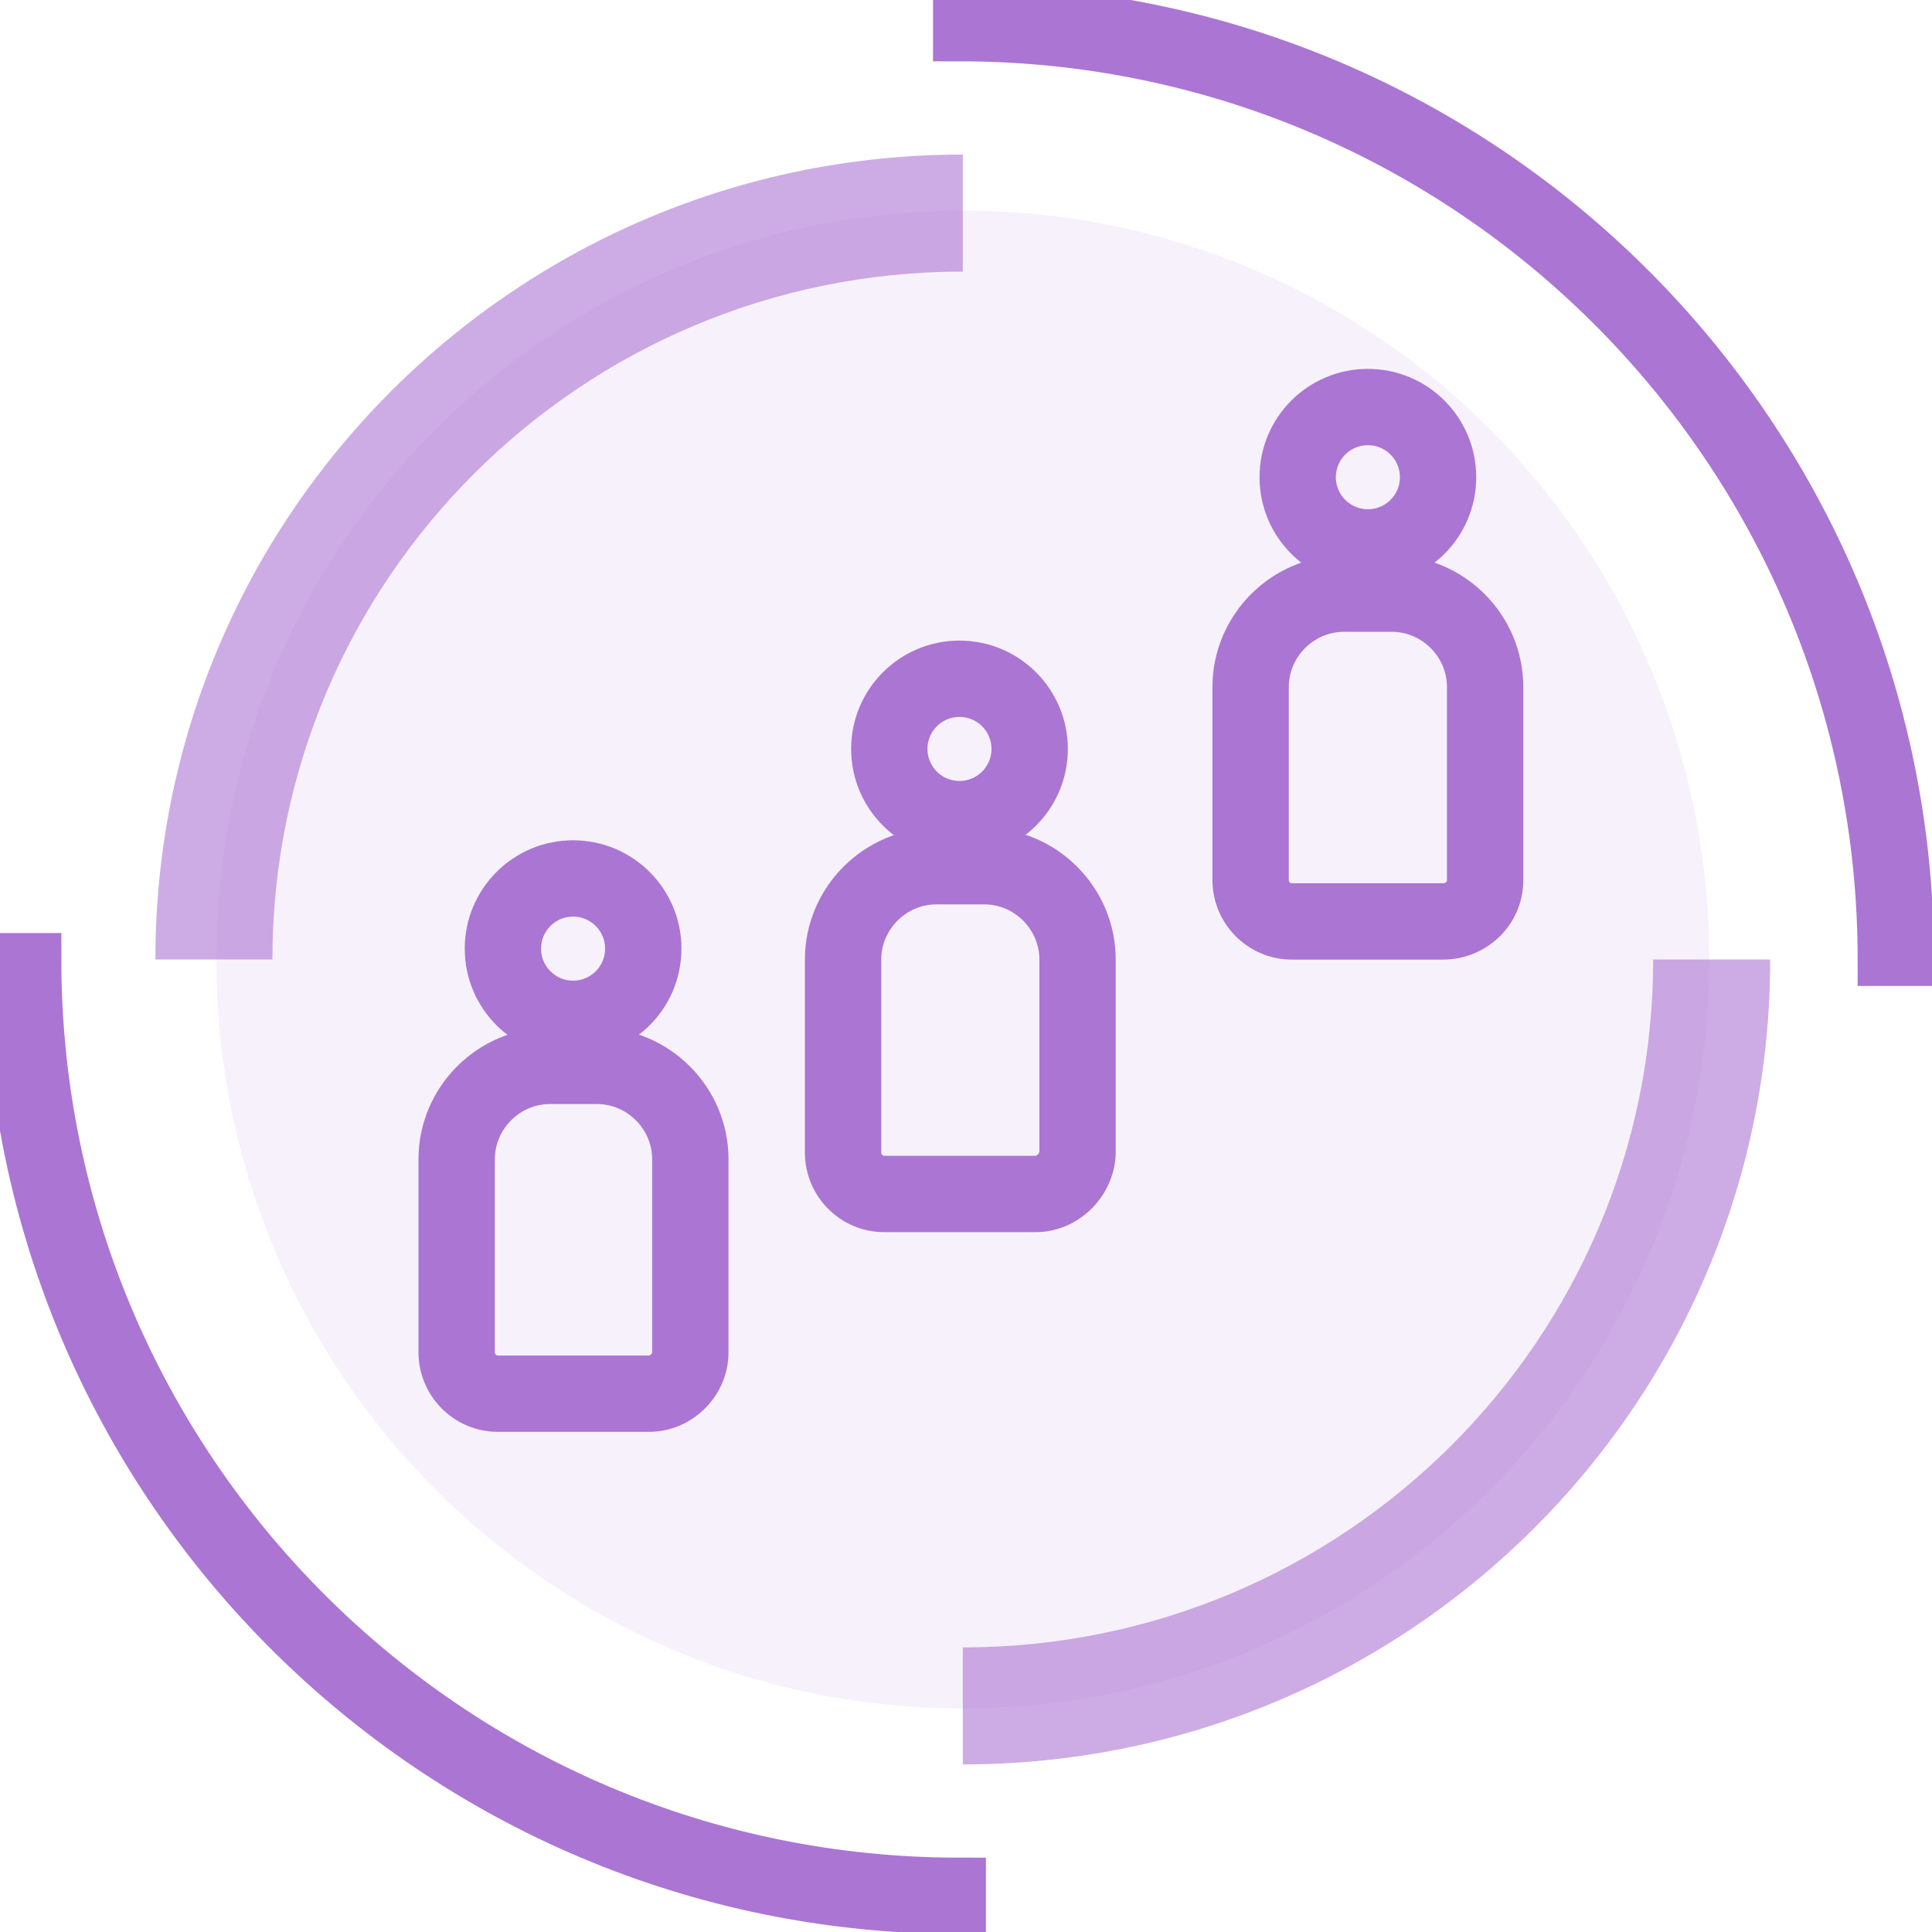 <svg width="73" height="73" viewBox="0 0 73 73" fill="none" xmlns="http://www.w3.org/2000/svg">
<path opacity="0.1" d="M36.379 64.551C51.955 64.551 64.582 51.882 64.582 36.254C64.582 20.626 51.955 7.957 36.379 7.957C20.802 7.957 8.175 20.626 8.175 36.254C8.175 51.882 20.802 64.551 36.379 64.551Z" fill="#AB75D4"/>
<path fill-rule="evenodd" clip-rule="evenodd" d="M36.254 26.089C35.033 26.089 34.044 27.078 34.044 28.299C34.044 29.519 35.033 30.508 36.254 30.508C37.474 30.508 38.463 29.519 38.463 28.299C38.463 27.078 37.474 26.089 36.254 26.089ZM33.16 28.299C33.16 26.59 34.545 25.205 36.254 25.205C37.962 25.205 39.348 26.59 39.348 28.299C39.348 30.007 37.962 31.393 36.254 31.393C34.545 31.393 33.16 30.007 33.16 28.299Z" fill="#AB75D4" stroke="#AB75D4" stroke-width="2" stroke-miterlimit="10"/>
<path fill-rule="evenodd" clip-rule="evenodd" d="M35.38 33.171C33.69 33.171 32.297 34.564 32.297 36.254V43.555C32.297 44.159 32.791 44.672 33.415 44.672H39.124C39.717 44.672 40.246 44.157 40.273 43.546V36.254C40.273 34.564 38.88 33.171 37.19 33.171H35.38ZM31.413 36.254C31.413 34.076 33.202 32.287 35.38 32.287H37.19C39.368 32.287 41.157 34.076 41.157 36.254V43.563L41.157 43.571C41.117 44.641 40.214 45.557 39.124 45.557H33.415C32.291 45.557 31.413 44.636 31.413 43.555V36.254Z" fill="#AB75D4" stroke="#AB75D4" stroke-width="2" stroke-miterlimit="10"/>
<path fill-rule="evenodd" clip-rule="evenodd" d="M51.685 15.822C50.465 15.822 49.475 16.811 49.475 18.032C49.475 19.252 50.465 20.241 51.685 20.241C52.905 20.241 53.895 19.252 53.895 18.032C53.895 16.811 52.905 15.822 51.685 15.822ZM48.591 18.032C48.591 16.323 49.976 14.938 51.685 14.938C53.394 14.938 54.779 16.323 54.779 18.032C54.779 19.74 53.394 21.126 51.685 21.126C49.976 21.126 48.591 19.74 48.591 18.032Z" fill="#AB75D4" stroke="#AB75D4" stroke-width="2" stroke-miterlimit="10"/>
<path fill-rule="evenodd" clip-rule="evenodd" d="M50.78 22.873C49.09 22.873 47.697 24.266 47.697 25.956V33.256C47.697 33.86 48.191 34.374 48.815 34.374H54.524C55.165 34.374 55.673 33.874 55.673 33.256V25.956C55.673 24.266 54.28 22.873 52.59 22.873H50.78ZM46.812 25.956C46.812 23.777 48.602 21.988 50.78 21.988H52.59C54.768 21.988 56.557 23.777 56.557 25.956V33.256C56.557 34.385 55.63 35.258 54.524 35.258H48.815C47.691 35.258 46.812 34.337 46.812 33.256V25.956Z" fill="#AB75D4" stroke="#AB75D4" stroke-width="2" stroke-miterlimit="10"/>
<path fill-rule="evenodd" clip-rule="evenodd" d="M21.654 33.634C20.433 33.634 19.444 34.624 19.444 35.844C19.444 37.064 20.433 38.054 21.654 38.054C22.874 38.054 23.863 37.064 23.863 35.844C23.863 34.624 22.874 33.634 21.654 33.634ZM18.56 35.844C18.56 34.135 19.945 32.75 21.654 32.75C23.362 32.75 24.748 34.135 24.748 35.844C24.748 37.553 23.362 38.938 21.654 38.938C19.945 38.938 18.56 37.553 18.56 35.844Z" fill="#AB75D4" stroke="#AB75D4" stroke-width="2" stroke-miterlimit="10"/>
<path fill-rule="evenodd" clip-rule="evenodd" d="M20.78 40.716C19.09 40.716 17.697 42.11 17.697 43.8V51.1C17.697 51.704 18.191 52.218 18.815 52.218H24.524C25.122 52.218 25.642 51.698 25.642 51.1V43.8C25.642 42.11 24.248 40.716 22.558 40.716H20.78ZM16.812 43.8C16.812 41.621 18.602 39.832 20.78 39.832H22.558C24.737 39.832 26.526 41.621 26.526 43.8V51.1C26.526 52.187 25.61 53.102 24.524 53.102H18.815C17.691 53.102 16.812 52.181 16.812 51.1V43.8Z" fill="#AB75D4" stroke="#AB75D4" stroke-width="2" stroke-miterlimit="10"/>
<path fill-rule="evenodd" clip-rule="evenodd" d="M1.317 36.254C1.317 55.54 16.968 71.191 36.254 71.191V72.075C16.479 72.075 0.433 56.029 0.433 36.254H1.317Z" fill="#AB75D4" stroke="#AB75D4" stroke-width="2" stroke-miterlimit="10"/>
<path fill-rule="evenodd" clip-rule="evenodd" d="M71.191 36.254C71.191 16.968 55.54 1.317 36.254 1.317V0.433C56.028 0.433 72.075 16.48 72.075 36.254H71.191Z" fill="#AB75D4" stroke="#AB75D4" stroke-width="2" stroke-miterlimit="10"/>
<path opacity="0.6" fill-rule="evenodd" clip-rule="evenodd" d="M36.379 62.247C50.794 62.247 62.465 50.595 62.465 36.254H66.887C66.887 53.05 53.224 66.668 36.379 66.668V62.247Z" fill="#AB75D4"/>
<path opacity="0.6" fill-rule="evenodd" clip-rule="evenodd" d="M36.379 10.262C21.963 10.262 10.293 21.914 10.293 36.254H5.871C5.871 19.459 19.534 5.84 36.379 5.84V10.262Z" fill="#AB75D4"/>
</svg>
